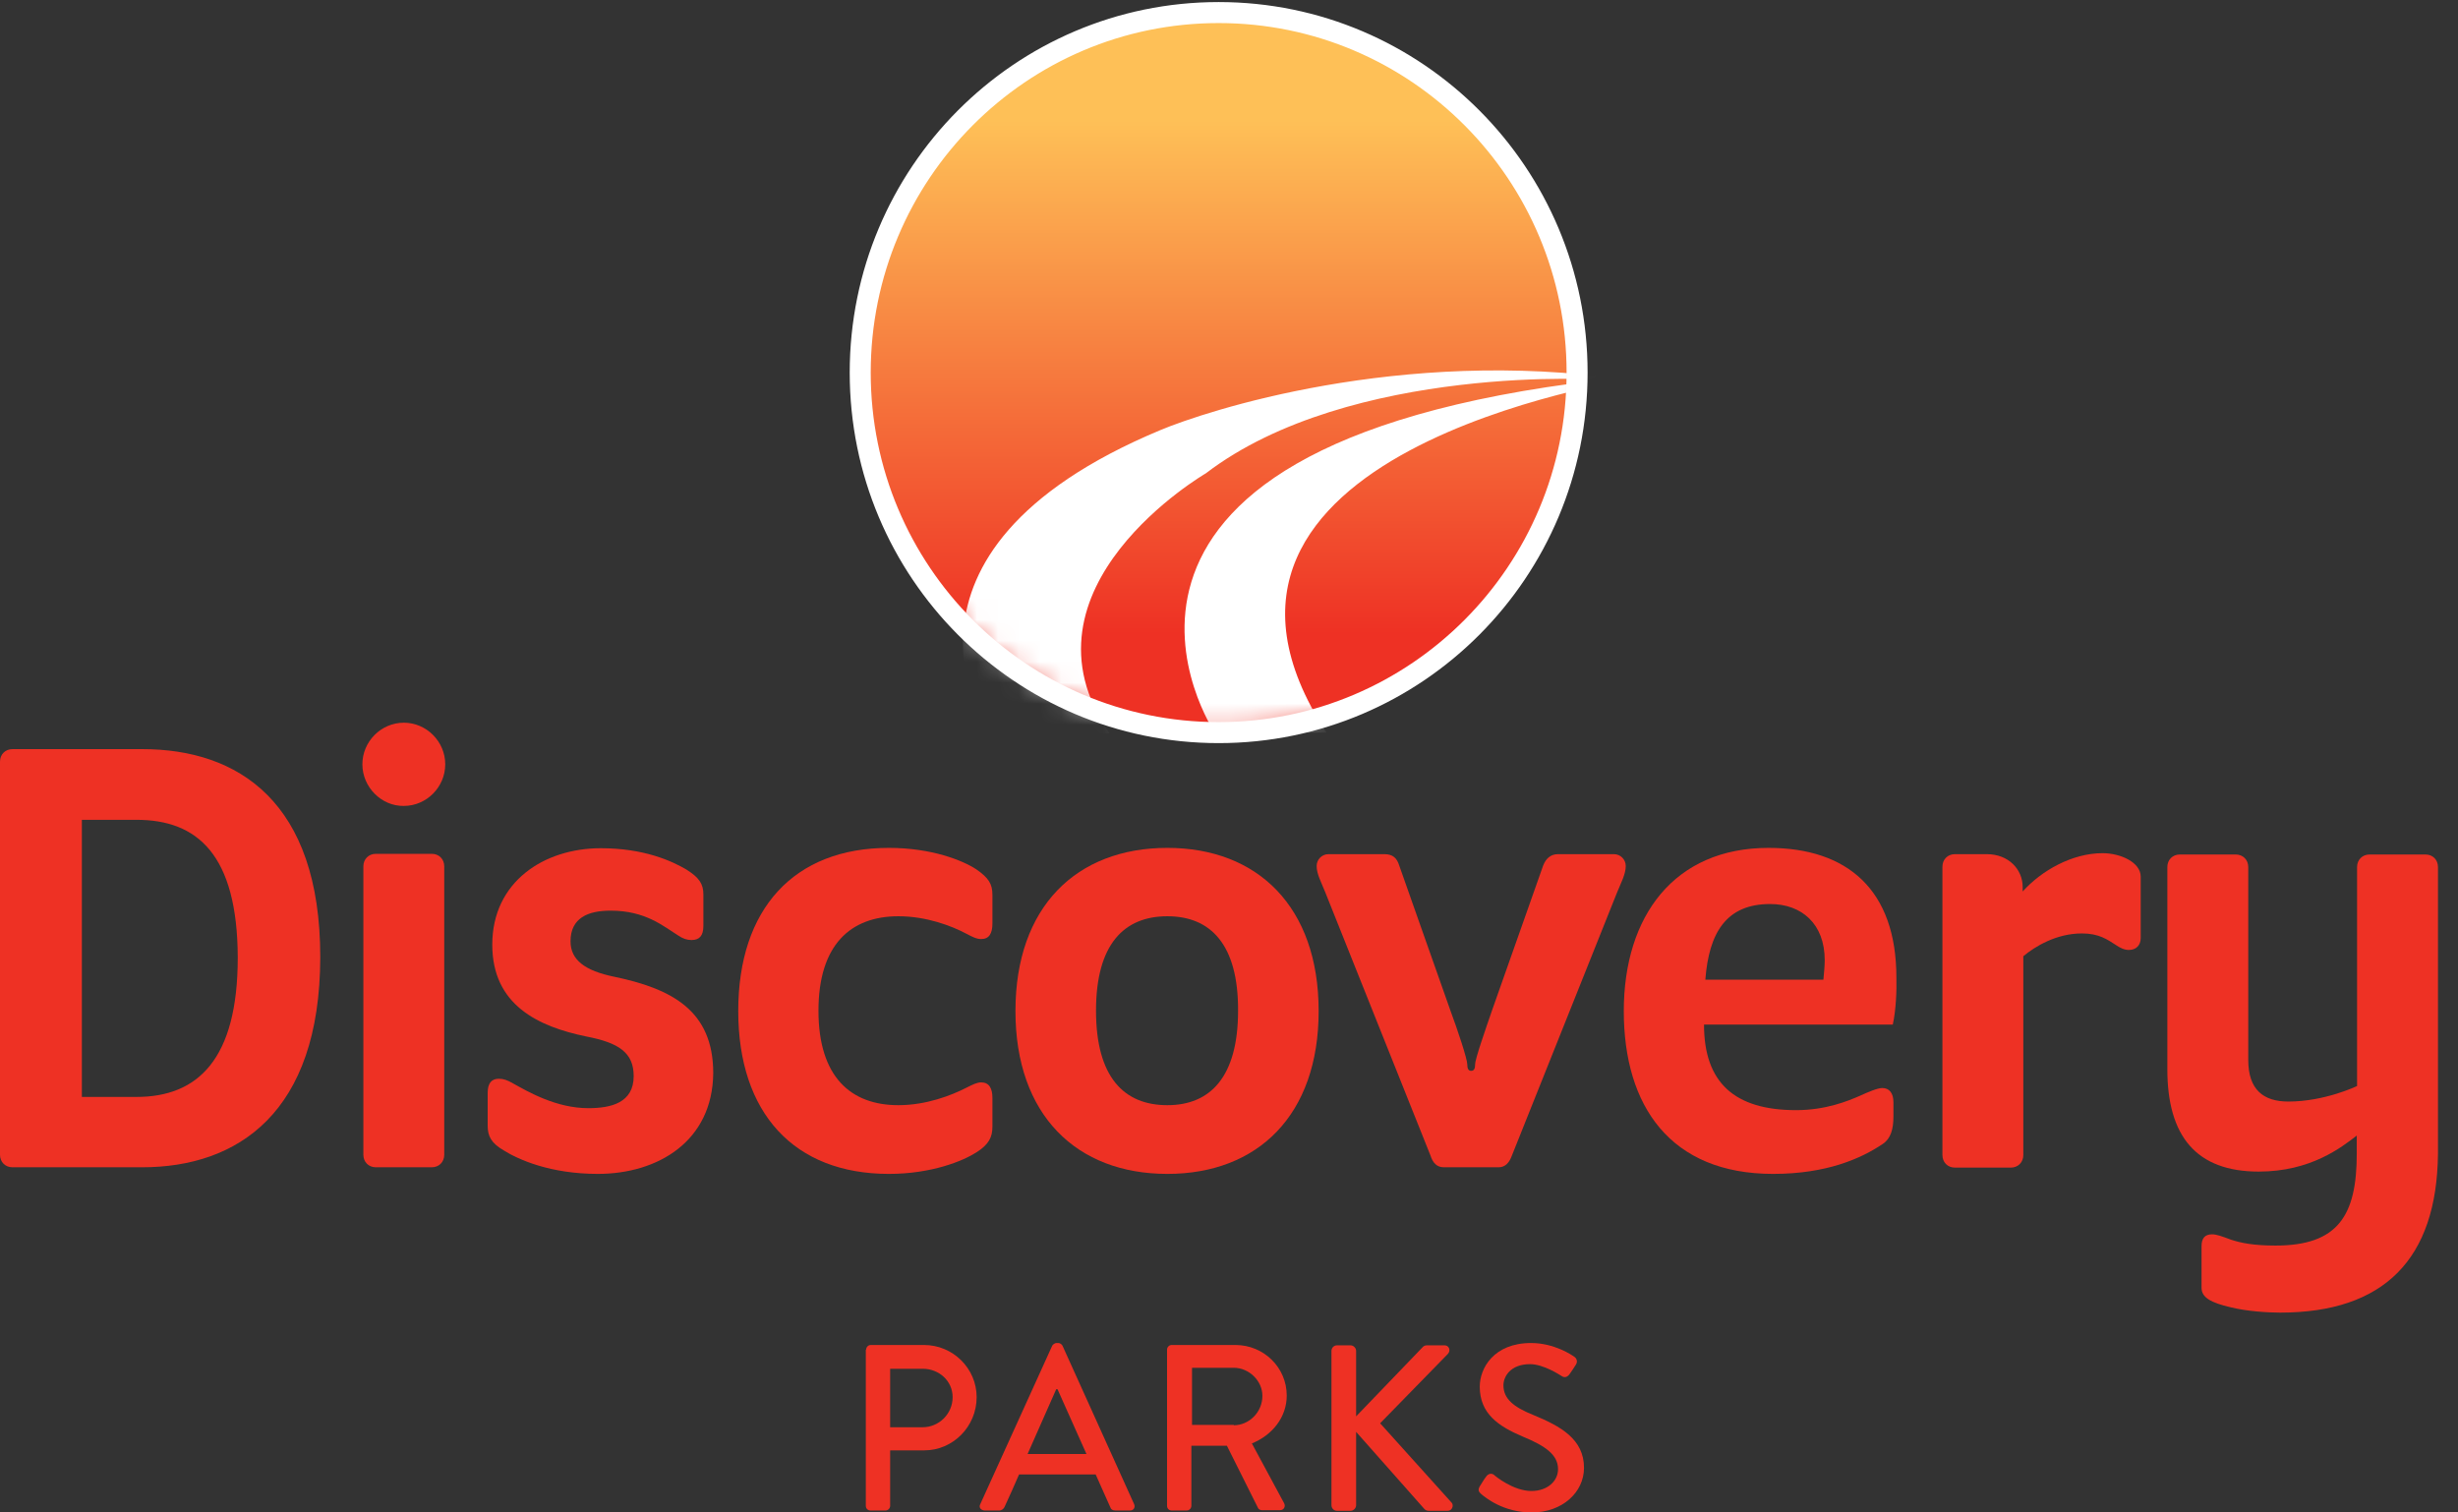 <?xml version="1.0" encoding="UTF-8"?>
<svg width="117px" height="72px" viewBox="0 0 117 72" version="1.1" xmlns="http://www.w3.org/2000/svg" xmlns:xlink="http://www.w3.org/1999/xlink">
    <rect x="0" y="0" width="117" height="72" fill="#333333" stroke="none"/>
    <title>Group</title>
    <defs>
        <linearGradient x1="49.985%" y1="1.837%" x2="49.985%" y2="99.949%" id="linearGradient-1">
            <stop stop-color="#FEC057" offset="13.19%"></stop>
            <stop stop-color="#EE3124" offset="86.26%"></stop>
        </linearGradient>
        <path d="M58.008,0.646 C48.617,0.646 40.994,8.303 40.994,17.738 C40.994,27.188 48.617,34.829 58.008,34.829 C67.4,34.829 75.022,27.172 75.022,17.738 C75.022,8.287 67.4,0.646 58.008,0.646 Z" id="path-2"></path>
    </defs>
    <g id="Page-1" stroke="none" stroke-width="1" fill="none" fill-rule="evenodd">
        <g id="Group">
            <path d="M58.006,0.644 C48.615,0.644 40.992,8.301 40.992,17.735 C40.992,27.186 48.615,34.827 58.006,34.827 C67.398,34.827 75.02,27.17 75.02,17.735 C75.02,8.285 67.398,0.644 58.006,0.644 Z" id="Path" fill="url(#linearGradient-1)" fill-rule="nonzero"></path>
            <g id="Clipped">
                <mask id="mask-3" fill="white">
                    <use xlink:href="#path-2"></use>
                </mask>
                <g id="Path"></g>
                <path d="M47.067,34.924 C47.067,34.924 41.151,26.354 55.238,20.473 C57.382,19.577 66.617,16.511 77.355,18.067 C77.715,18.115 54.377,21.432 63.142,34.876 L57.82,34.876 C57.82,34.876 48.773,21.322 76.087,18.099 C76.525,18.052 64.269,17.281 57.398,22.533 C57.398,22.533 48.038,27.974 52.812,34.908 L47.067,34.924 Z" id="Path" fill="#FFFFFF" fill-rule="nonzero" mask="url(#mask-3)"></path>
            </g>
            <path d="M75.069,17.737 C75.069,27.203 67.43,34.876 58.007,34.876 C48.585,34.876 40.946,27.203 40.946,17.737 C40.946,8.271 48.585,0.598 58.007,0.598 C67.43,0.598 75.069,8.271 75.069,17.737 Z" id="Path" stroke="#FFFFFF"></path>
            <path d="M6.762,55.568 L0.595,55.568 C0.25,55.568 0,55.317 0,54.971 L0,36.259 C0,35.913 0.25,35.662 0.595,35.662 L6.777,35.662 C11.317,35.662 15.245,38.146 15.245,45.568 C15.23,52.989 11.301,55.568 6.762,55.568 Z M6.496,39.027 L3.897,39.027 L3.897,52.219 L6.496,52.219 C9.407,52.219 11.317,50.442 11.317,45.583 C11.301,40.678 9.391,39.027 6.496,39.027 Z" id="Shape" fill="#EE3124" fill-rule="nonzero"></path>
            <path d="M17.249,36.385 C17.249,35.3 18.141,34.404 19.221,34.404 C20.301,34.404 21.193,35.3 21.193,36.385 C21.193,37.47 20.301,38.366 19.221,38.366 C18.157,38.382 17.249,37.47 17.249,36.385 Z M20.552,55.568 L17.891,55.568 C17.546,55.568 17.296,55.317 17.296,54.971 L17.296,41.244 C17.296,40.898 17.546,40.646 17.891,40.646 L20.552,40.646 C20.896,40.646 21.146,40.898 21.146,41.244 L21.146,54.971 C21.146,55.317 20.896,55.568 20.552,55.568 Z" id="Shape" fill="#EE3124" fill-rule="nonzero"></path>
            <path d="M28.456,55.883 C26.203,55.883 24.684,55.207 23.98,54.766 C23.385,54.42 23.213,54.09 23.213,53.587 L23.213,52.03 C23.213,51.559 23.401,51.354 23.745,51.354 C23.964,51.354 24.152,51.417 24.418,51.574 C25.154,51.983 26.484,52.754 28.003,52.754 C29.082,52.754 30.163,52.502 30.163,51.228 C30.163,50.112 29.458,49.64 27.909,49.342 C25.623,48.87 23.432,47.848 23.432,44.97 C23.432,41.967 25.905,40.379 28.597,40.379 C30.663,40.379 31.994,40.992 32.683,41.401 C33.277,41.778 33.481,42.077 33.481,42.58 L33.481,44.074 C33.481,44.546 33.293,44.75 32.917,44.75 C32.698,44.75 32.51,44.687 32.276,44.53 C31.571,44.09 30.726,43.351 29.067,43.351 C27.987,43.351 27.157,43.697 27.157,44.813 C27.157,45.709 27.862,46.212 29.223,46.495 C31.947,47.062 33.95,48.084 33.95,51.087 C33.919,54.326 31.321,55.883 28.456,55.883 Z" id="Path" fill="#EE3124" fill-rule="nonzero"></path>
            <path d="M46.472,54.861 C45.83,55.27 44.343,55.883 42.309,55.883 C37.801,55.883 35.14,52.99 35.14,48.131 C35.14,43.257 37.801,40.363 42.309,40.363 C44.343,40.363 45.83,40.961 46.472,41.385 C47.067,41.794 47.239,42.093 47.239,42.596 L47.239,43.964 C47.239,44.436 47.082,44.703 46.707,44.703 C46.488,44.703 46.3,44.609 46.002,44.452 C45.298,44.074 44.093,43.618 42.762,43.618 C40.508,43.618 38.959,44.955 38.959,48.115 C38.959,51.276 40.508,52.612 42.762,52.612 C44.093,52.612 45.298,52.141 46.002,51.779 C46.316,51.622 46.503,51.527 46.707,51.527 C47.082,51.527 47.239,51.81 47.239,52.266 L47.239,53.634 C47.239,54.138 47.067,54.483 46.472,54.861 Z" id="Path" fill="#EE3124" fill-rule="nonzero"></path>
            <path d="M55.566,55.883 C51.246,55.883 48.335,53.084 48.335,48.131 C48.335,43.162 51.246,40.363 55.566,40.363 C59.855,40.363 62.767,43.162 62.767,48.131 C62.767,53.084 59.871,55.883 55.566,55.883 Z M55.566,43.618 C53.5,43.618 52.17,44.955 52.17,48.115 C52.17,51.276 53.5,52.612 55.566,52.612 C57.601,52.612 58.932,51.276 58.932,48.115 C58.947,44.955 57.617,43.618 55.566,43.618 Z" id="Shape" fill="#EE3124" fill-rule="nonzero"></path>
            <path d="M76.978,42.47 L71.969,55.002 C71.844,55.348 71.656,55.568 71.328,55.568 L68.729,55.568 C68.385,55.568 68.197,55.348 68.088,55.002 L63.079,42.47 C62.891,41.999 62.672,41.605 62.672,41.228 C62.672,40.914 62.922,40.662 63.235,40.662 L65.896,40.662 C66.303,40.662 66.491,40.851 66.601,41.197 L69.042,48.115 C69.387,49.043 69.841,50.411 69.841,50.663 C69.841,50.883 69.903,50.977 70.028,50.977 C70.154,50.977 70.216,50.883 70.216,50.663 C70.216,50.411 70.717,48.98 71.015,48.115 L73.456,41.197 C73.582,40.882 73.801,40.662 74.161,40.662 L76.822,40.662 C77.135,40.662 77.385,40.914 77.385,41.228 C77.385,41.605 77.166,42.014 76.978,42.47 Z" id="Path" fill="#EE3124" fill-rule="nonzero"></path>
            <path d="M90.096,48.776 L81.111,48.776 C81.111,51.543 82.567,52.848 85.494,52.848 C86.918,52.848 87.967,52.408 88.515,52.172 C88.922,51.983 89.376,51.795 89.595,51.795 C89.939,51.795 90.127,52.046 90.127,52.471 L90.127,53.147 C90.127,53.744 90.002,54.2 89.626,54.452 C88.577,55.16 86.934,55.883 84.398,55.883 C79.515,55.883 77.292,52.659 77.292,48.131 C77.292,43.602 79.703,40.363 84.179,40.363 C87.92,40.363 90.268,42.344 90.268,46.543 C90.284,47.156 90.252,48.068 90.096,48.776 Z M84.257,43.036 C82.191,43.036 81.346,44.373 81.174,46.637 L86.793,46.637 C86.824,46.291 86.856,45.992 86.856,45.709 C86.856,43.964 85.744,43.036 84.257,43.036 Z" id="Shape" fill="#EE3124" fill-rule="nonzero"></path>
            <path d="M100.082,40.615 C100.943,40.615 101.897,41.055 101.897,41.731 L101.897,44.656 C101.897,45.002 101.678,45.222 101.334,45.222 C101.115,45.222 100.927,45.127 100.739,45.002 C100.301,44.719 99.909,44.436 99.096,44.436 C97.89,44.436 96.873,45.049 96.309,45.521 L96.309,54.986 C96.309,55.332 96.059,55.584 95.715,55.584 L93.054,55.584 C92.709,55.584 92.459,55.332 92.459,54.986 L92.459,41.259 C92.459,40.913 92.709,40.662 93.054,40.662 L94.572,40.662 C95.621,40.662 96.278,41.401 96.278,42.219 L96.278,42.439 C97.17,41.448 98.626,40.615 100.082,40.615 Z" id="Path" fill="#EE3124" fill-rule="nonzero"></path>
            <path d="M108.534,62.487 C107.939,62.487 106.953,62.424 106.186,62.235 C105.231,62.015 104.793,61.764 104.793,61.308 L104.793,59.326 C104.793,58.949 104.949,58.76 105.294,58.76 C105.513,58.76 105.763,58.855 106.186,59.012 C106.656,59.169 107.266,59.295 108.315,59.295 C111.289,59.295 112.181,57.864 112.181,54.924 L112.181,54.059 C111.445,54.625 109.989,55.773 107.516,55.773 C104.542,55.773 103.165,54.09 103.165,50.898 L103.165,41.275 C103.165,40.929 103.415,40.678 103.76,40.678 L106.421,40.678 C106.765,40.678 107.016,40.929 107.016,41.275 L107.016,50.458 C107.016,51.889 107.751,52.439 108.925,52.439 C110.663,52.439 112.196,51.7 112.196,51.7 L112.196,41.275 C112.196,40.929 112.447,40.678 112.791,40.678 L115.452,40.678 C115.797,40.678 116.047,40.929 116.047,41.275 L116.047,54.908 C116,59.955 113.464,62.487 108.534,62.487 Z" id="Path" fill="#EE3124" fill-rule="nonzero"></path>
            <path d="M41.228,64.248 C41.228,64.138 41.322,64.028 41.448,64.028 L43.983,64.028 C45.361,64.028 46.488,65.144 46.488,66.512 C46.488,67.912 45.361,69.044 43.999,69.044 L42.371,69.044 L42.371,71.685 C42.371,71.796 42.277,71.906 42.152,71.906 L41.432,71.906 C41.307,71.906 41.213,71.811 41.213,71.685 L41.213,64.248 L41.228,64.248 Z M43.921,67.943 C44.688,67.943 45.345,67.314 45.345,66.512 C45.345,65.742 44.703,65.16 43.921,65.16 L42.371,65.16 L42.371,67.943 L43.921,67.943 Z" id="Shape" fill="#EE3124" fill-rule="nonzero"></path>
            <path d="M46.66,71.607 L50.087,64.059 C50.119,63.996 50.228,63.934 50.275,63.934 L50.385,63.934 C50.447,63.934 50.541,63.996 50.573,64.059 L53.985,71.607 C54.047,71.748 53.969,71.906 53.797,71.906 L53.093,71.906 C52.952,71.906 52.873,71.843 52.842,71.733 L52.154,70.192 L48.507,70.192 C48.287,70.711 48.053,71.214 47.818,71.733 C47.786,71.811 47.693,71.906 47.567,71.906 L46.863,71.906 C46.675,71.89 46.581,71.748 46.66,71.607 Z M51.715,69.217 L50.338,66.135 L50.275,66.135 L48.913,69.217 L51.715,69.217 Z" id="Shape" fill="#EE3124" fill-rule="nonzero"></path>
            <path d="M55.551,64.248 C55.551,64.138 55.645,64.028 55.77,64.028 L58.806,64.028 C60.153,64.028 61.248,65.097 61.248,66.434 C61.248,67.471 60.56,68.32 59.589,68.714 L61.123,71.56 C61.201,71.701 61.123,71.89 60.935,71.89 L60.059,71.89 C59.965,71.89 59.902,71.827 59.886,71.796 L58.4,68.824 L56.709,68.824 L56.709,71.685 C56.709,71.796 56.615,71.906 56.49,71.906 L55.77,71.906 C55.645,71.906 55.551,71.811 55.551,71.685 L55.551,64.248 Z M58.728,67.849 C59.448,67.849 60.09,67.236 60.09,66.449 C60.09,65.726 59.448,65.113 58.728,65.113 L56.74,65.113 L56.74,67.833 L58.728,67.833 L58.728,67.849 Z" id="Shape" fill="#EE3124" fill-rule="nonzero"></path>
            <path d="M63.377,64.311 C63.377,64.17 63.486,64.044 63.643,64.044 L64.285,64.044 C64.426,64.044 64.551,64.17 64.551,64.311 L64.551,67.425 L67.697,64.154 C67.744,64.091 67.822,64.044 67.916,64.044 L68.761,64.044 C68.965,64.044 69.074,64.28 68.918,64.453 L65.694,67.755 L69.106,71.544 C69.2,71.654 69.137,71.922 68.902,71.922 L68.01,71.922 C67.9,71.922 67.838,71.874 67.807,71.843 L64.551,68.164 L64.551,71.654 C64.551,71.796 64.426,71.922 64.285,71.922 L63.643,71.922 C63.486,71.922 63.377,71.796 63.377,71.654 L63.377,64.311 Z" id="Path" fill="#EE3124" fill-rule="nonzero"></path>
            <path d="M70.436,70.758 C70.53,70.616 70.624,70.443 70.734,70.302 C70.828,70.16 70.984,70.113 71.109,70.207 C71.172,70.27 72.033,70.978 72.894,70.978 C73.661,70.978 74.162,70.506 74.162,69.94 C74.162,69.264 73.582,68.839 72.471,68.383 C71.328,67.896 70.436,67.299 70.436,66.009 C70.436,65.129 71.109,63.934 72.878,63.934 C73.989,63.934 74.835,64.515 74.944,64.594 C75.038,64.657 75.116,64.814 75.007,64.971 C74.913,65.113 74.819,65.27 74.725,65.396 C74.631,65.537 74.49,65.616 74.334,65.506 C74.255,65.459 73.473,64.94 72.831,64.94 C71.892,64.94 71.563,65.537 71.563,65.946 C71.563,66.591 72.048,66.984 72.987,67.361 C74.287,67.896 75.398,68.509 75.398,69.877 C75.398,71.041 74.365,72 72.909,72 C71.547,72 70.687,71.277 70.499,71.119 C70.405,71.025 70.327,70.947 70.436,70.758 Z" id="Path" fill="#EE3124" fill-rule="nonzero"></path>
        </g>
    </g>
</svg>
